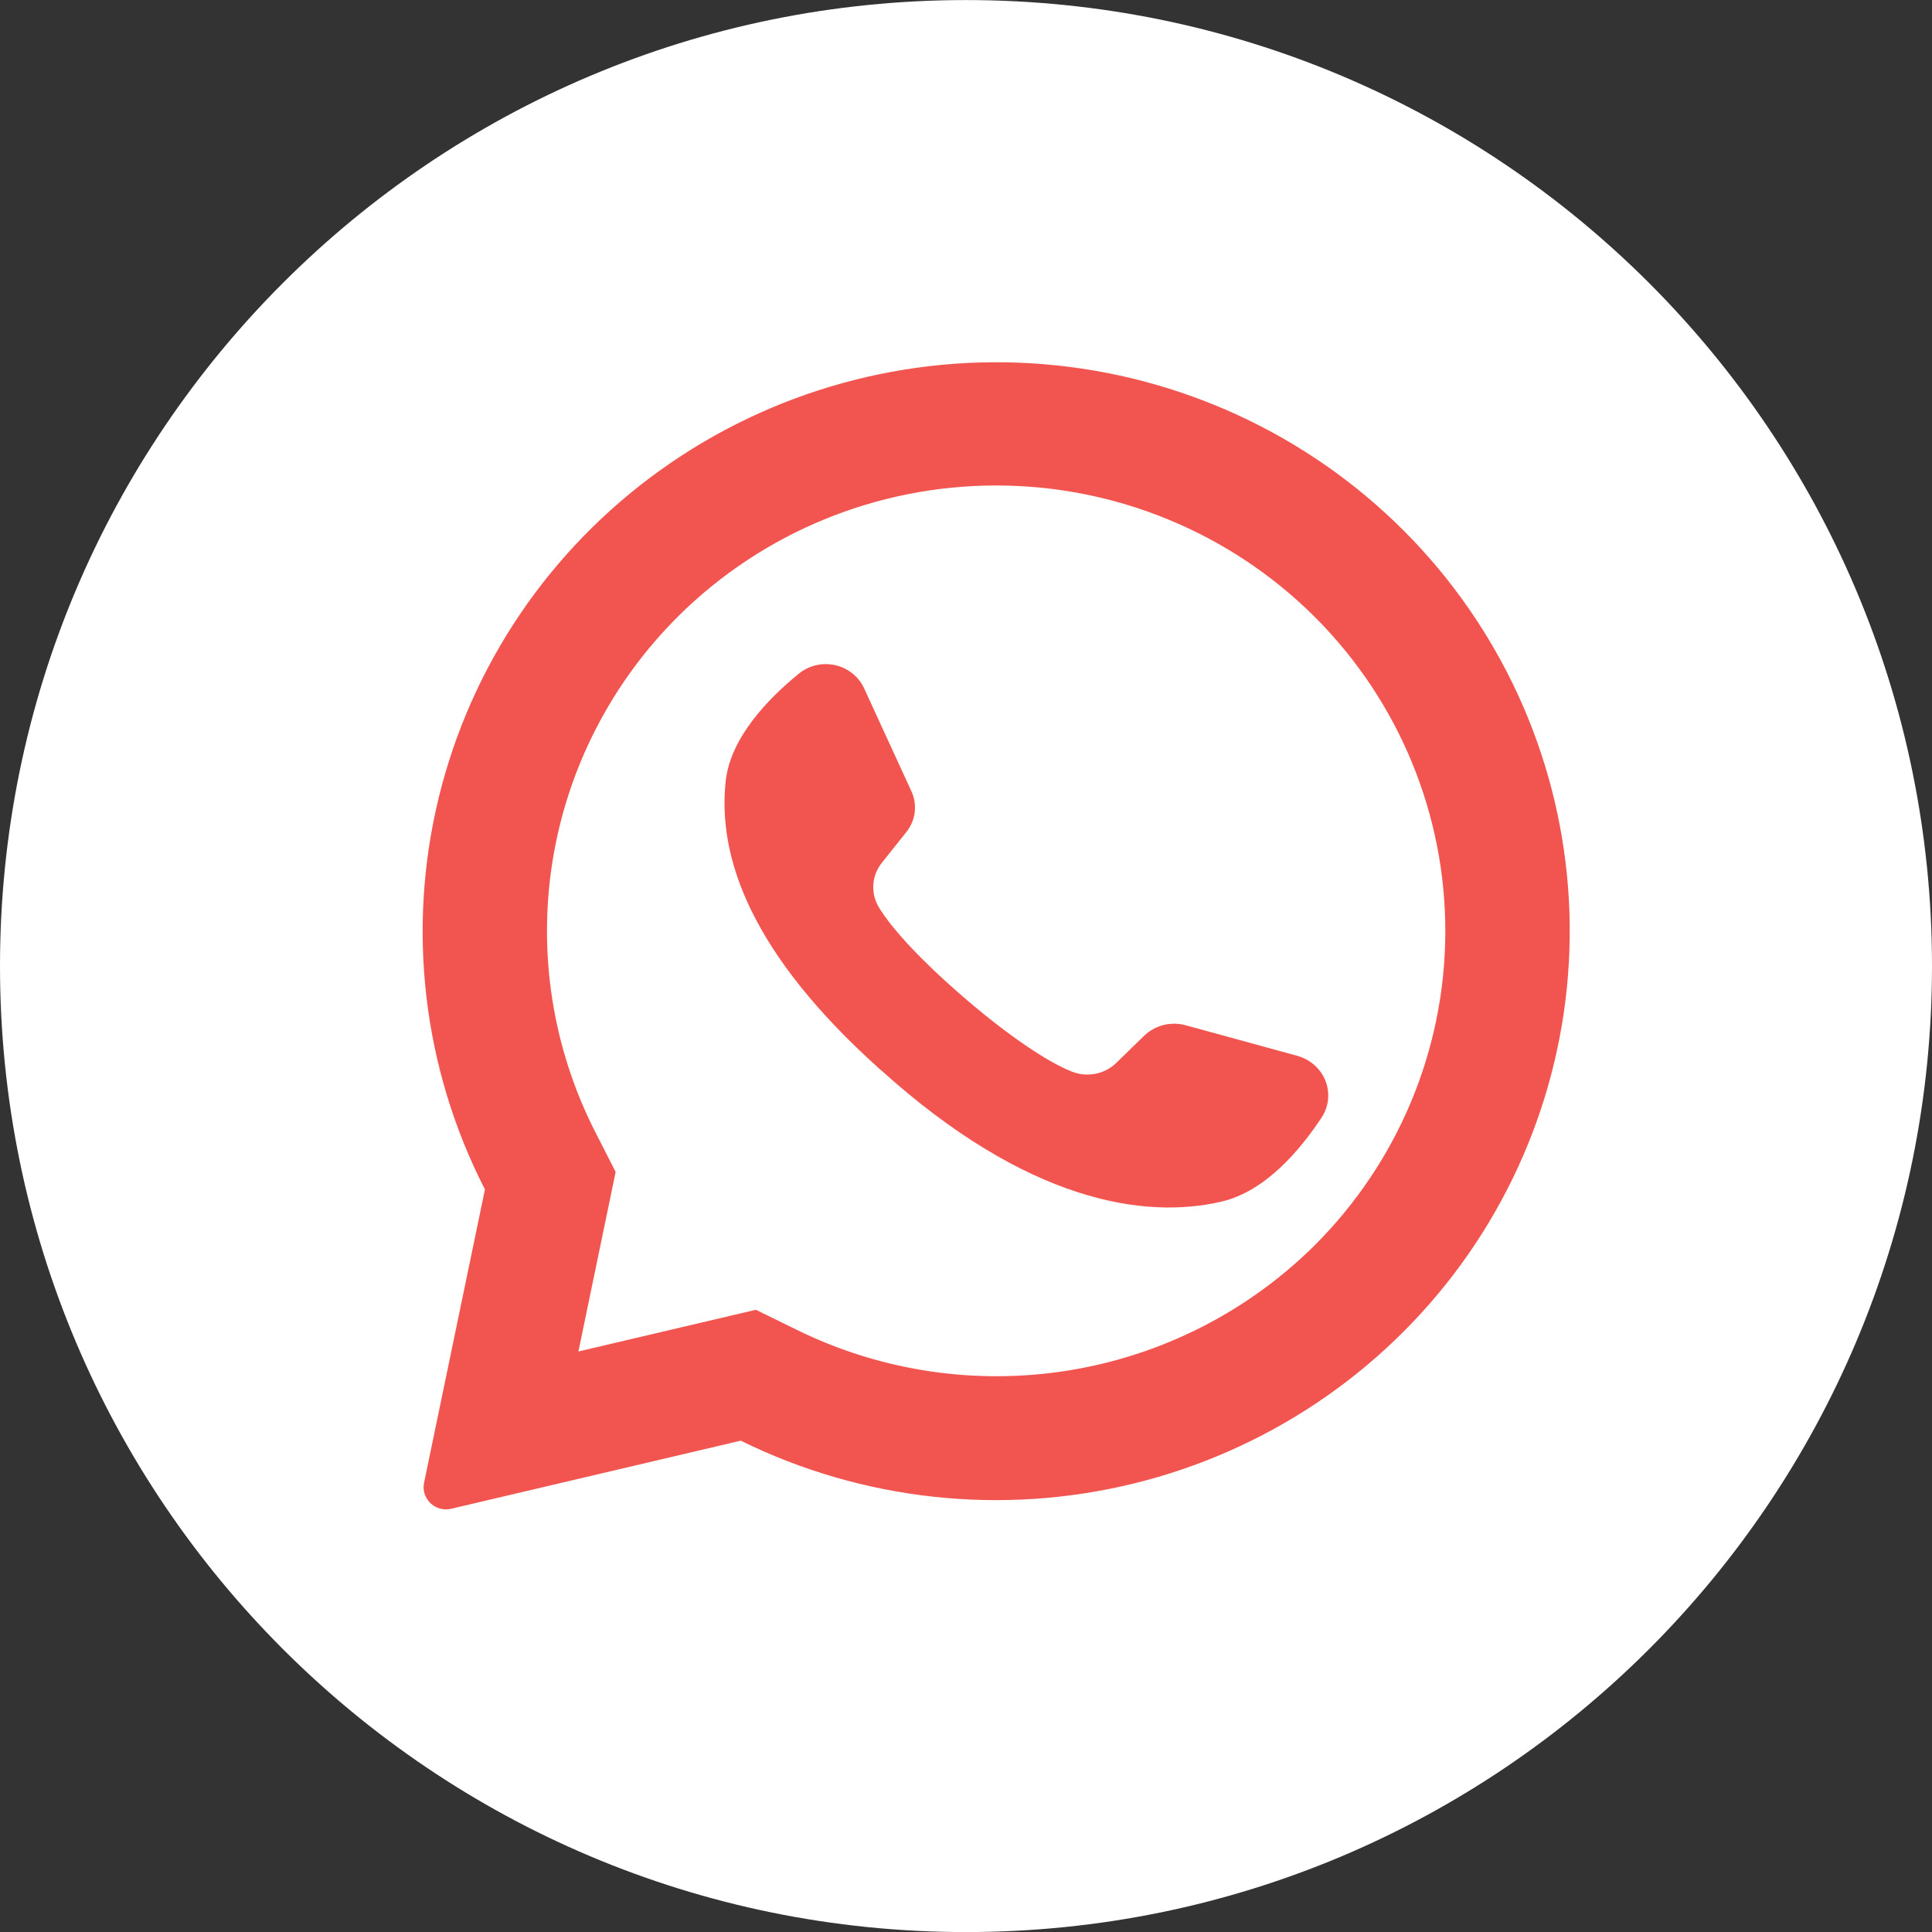 <svg width="32" height="32" viewBox="0 0 32 32" fill="none" xmlns="http://www.w3.org/2000/svg">
<rect x="0" y="0" width="32" height="32" fill="#333333" stroke="none"/>
<g clip-path="url(#clip0_1549_819)">
<path d="M16 32.001C24.837 32.001 32 24.837 32 16.001C32 7.164 24.837 0.001 16 0.001C7.163 0.001 0 7.164 0 16.001C0 24.837 7.163 32.001 16 32.001Z" fill="white"/>
<path d="M23.256 8.795C21.662 7.197 19.545 6.217 17.286 6.032C15.028 5.847 12.777 6.468 10.94 7.785C9.102 9.101 7.8 11.025 7.267 13.21C6.734 15.395 7.005 17.698 8.032 19.701L7.024 24.558C7.014 24.606 7.013 24.656 7.023 24.705C7.033 24.753 7.053 24.799 7.082 24.84C7.123 24.901 7.183 24.948 7.253 24.975C7.323 25.002 7.399 25.007 7.472 24.99L12.269 23.862C14.284 24.855 16.588 25.107 18.772 24.573C20.956 24.039 22.878 22.754 24.197 20.946C25.515 19.138 26.144 16.924 25.972 14.699C25.8 12.474 24.838 10.382 23.256 8.795ZM21.761 20.64C20.657 21.731 19.237 22.451 17.699 22.699C16.161 22.947 14.584 22.71 13.189 22.022L12.52 21.694L9.579 22.385L9.588 22.348L10.197 19.411L9.87 18.77C9.157 17.382 8.906 15.805 9.151 14.266C9.397 12.727 10.128 11.305 11.238 10.203C12.634 8.819 14.526 8.041 16.5 8.041C18.473 8.041 20.365 8.819 21.761 10.203C21.772 10.216 21.785 10.229 21.799 10.241C23.177 11.628 23.946 13.5 23.939 15.448C23.932 17.396 23.149 19.262 21.761 20.64Z" fill="#F25550"/>
<path d="M21.897 18.499C21.532 19.054 20.956 19.734 20.232 19.902C18.965 20.199 17.018 19.913 14.597 17.729L14.567 17.704C12.438 15.794 11.885 14.206 12.019 12.945C12.093 12.23 12.709 11.583 13.229 11.16C13.311 11.092 13.408 11.044 13.513 11.019C13.618 10.994 13.727 10.994 13.833 11.017C13.938 11.04 14.036 11.087 14.119 11.154C14.202 11.22 14.268 11.305 14.312 11.4L15.095 13.104C15.146 13.214 15.165 13.336 15.15 13.456C15.135 13.576 15.086 13.69 15.009 13.785L14.613 14.282C14.528 14.385 14.476 14.51 14.466 14.641C14.455 14.772 14.484 14.903 14.551 15.018C14.773 15.394 15.305 15.948 15.895 16.46C16.557 17.04 17.291 17.569 17.756 17.75C17.881 17.799 18.017 17.811 18.149 17.784C18.281 17.757 18.401 17.693 18.494 17.6L18.954 17.152C19.043 17.067 19.153 17.007 19.273 16.977C19.394 16.947 19.521 16.949 19.641 16.982L21.502 17.492C21.605 17.523 21.699 17.576 21.777 17.647C21.856 17.718 21.916 17.805 21.954 17.902C21.992 18 22.007 18.104 21.997 18.207C21.987 18.311 21.953 18.41 21.897 18.499Z" fill="#F25550"/>
</g>
<defs>
<clipPath id="clip0_1549_819">
<rect width="32" height="32" fill="white"/>
</clipPath>
</defs>
</svg>
